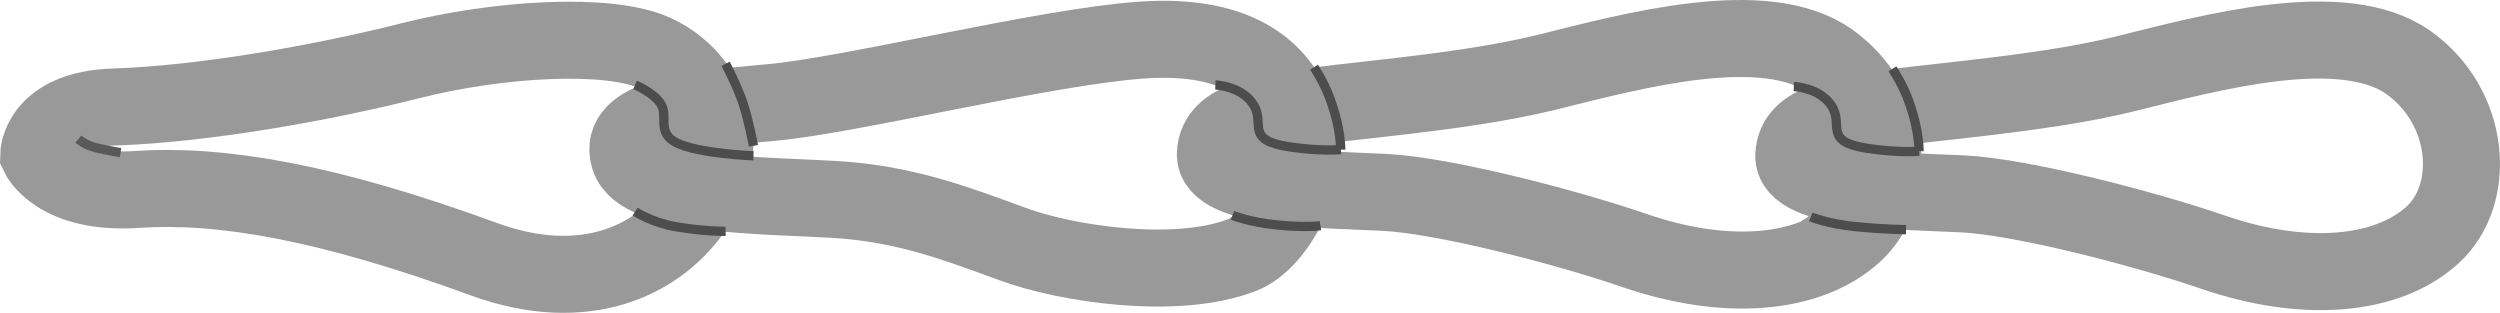 <?xml version="1.0" encoding="iso-8859-1"?>
<!-- Generator: Adobe Illustrator 27.9.0, SVG Export Plug-In . SVG Version: 6.00 Build 0)  -->
<svg version="1.1" id="image" xmlns="http://www.w3.org/2000/svg" xmlns:xlink="http://www.w3.org/1999/xlink" x="0px" y="0px"
	 width="129.378px" height="16.188px" viewBox="0 0 129.378 16.188" enable-background="new 0 0 129.378 16.188"
	 xml:space="preserve">
<path fill="none" stroke="#999999" stroke-width="3.986" stroke-miterlimit="10" d="M2.001,8.018
	c0,0,0.043-2.359,3.9-2.48c4.639-0.152,10.824-1.25,15.363-2.402c4.48-1.133,10.219-1.488,12.613-0.394
	c2.84,1.293,4.125,4.781,2.2,7.797c-1.879,2.957-5.809,4.789-11.047,2.871
	c-8.098-2.965-13.605-3.899-17.949-3.606C2.966,10.084,2.001,8.018,2.001,8.018z"/>
<path fill="none" stroke="#999999" stroke-width="3.986" stroke-miterlimit="10" d="M32.554,8.139
	c0.594,2.039,7.07,1.961,10.672,2.184c3.617,0.215,6.363,1.277,9.156,2.301c2.797,1.039,8.512,1.898,11.906,0.57
	c1.875-0.738,3.664-4.269,2.898-6.848c-0.766-2.582-2.969-4.637-8.125-4.27c-5.156,0.371-15.008,2.871-19.242,3.238
	C35.57,5.686,31.968,6.104,32.554,8.139z"/>
<path fill="none" stroke="#999999" stroke-width="3.986" stroke-miterlimit="10" d="M62.898,7.951
	c-0.086,1.852,5.73,1.852,8.75,2.004c3.016,0.148,9.309,1.762,12.957,3.016c4.715,1.617,8.98,1.254,11.336-0.883
	c2.355-2.133,1.965-6.66-1.238-8.934c-3.383-2.398-10.238-0.512-14.672,0.59
	c-4.562,1.125-11.191,1.524-12.844,1.891C65.534,5.998,62.984,6.104,62.898,7.951z"/>
<path fill="none" stroke="#595959" stroke-width="0.48" d="M4.05,7.201c0,0,0.387,0.32,0.887,0.438
	c0.69,0.168,1.303,0.258,1.303,0.258"/>
<path fill="none" stroke="#4D4D4D" stroke-width="0.48" d="M32.867,4.396c0,0,1.012,0.41,1.356,1.031
	c0.356,0.614-0.25,1.442,0.793,1.965c1.125,0.563,3.977,0.672,3.977,0.672"/>
<path fill="none" stroke="#4D4D4D" stroke-width="0.48" d="M32.867,10.951c0,0,0.895,0.582,2.133,0.785
	c1.547,0.262,2.551,0.234,2.551,0.234"/>
<path fill="none" stroke="#4D4D4D" stroke-width="0.48" d="M62.898,4.396c0,0,1.367,0.051,1.973,1.031
	c0.617,0.969-0.473,1.82,1.832,2.168c1.641,0.25,2.684,0.148,2.684,0.148"/>
<path fill="none" stroke="#4D4D4D" stroke-width="0.48" d="M63.781,11.142c0,0,0.902,0.364,2.274,0.496
	c1.586,0.16,2.281,0.039,2.281,0.039"/>
<path fill="none" stroke="#4D4D4D" stroke-width="0.48" d="M37.55,3.299c0,0,0.594,1.129,0.902,2.043
	c0.305,0.922,0.539,2.203,0.539,2.203"/>
<path fill="none" stroke="#4D4D4D" stroke-width="0.48" d="M68.007,3.475c0.43,0.691,0.691,1.222,0.934,1.953
	c0.445,1.281,0.445,2.316,0.445,2.316"/>
<path fill="none" stroke="#999999" stroke-width="3.986" stroke-miterlimit="10" d="M93.968,13.275
	c1.887-0.738,3.914-4.269,3.152-6.851"/>
<path fill="none" stroke="#999999" stroke-width="3.986" stroke-miterlimit="10" d="M92.831,8.037
	c-0.086,1.848,5.73,1.848,8.746,1.996c3.019,0.148,9.308,1.766,12.961,3.02c4.715,1.617,8.98,1.25,11.336-0.883
	c2.355-2.137,1.965-6.664-1.234-8.934c-3.391-2.402-10.242-0.512-14.68,0.59
	c-4.563,1.129-11.188,1.52-12.84,1.895C95.472,6.08,92.917,6.186,92.831,8.037z"/>
<path fill="none" stroke="#4D4D4D" stroke-width="0.48" d="M92.831,4.478c0,0,1.363,0.047,1.973,1.028
	c0.613,0.972-0.476,1.82,1.84,2.172c1.629,0.246,2.672,0.148,2.672,0.148"/>
<path fill="none" stroke="#4D4D4D" stroke-width="0.48" d="M93.71,11.225c0,0,0.906,0.363,2.277,0.5
	c1.582,0.156,2.652,0.16,2.652,0.16"/>
<path fill="none" stroke="#4D4D4D" stroke-width="0.48" d="M97.937,3.56c0.43,0.684,0.695,1.215,0.938,1.946
	c0.441,1.289,0.441,2.32,0.441,2.32"/>
</svg>
